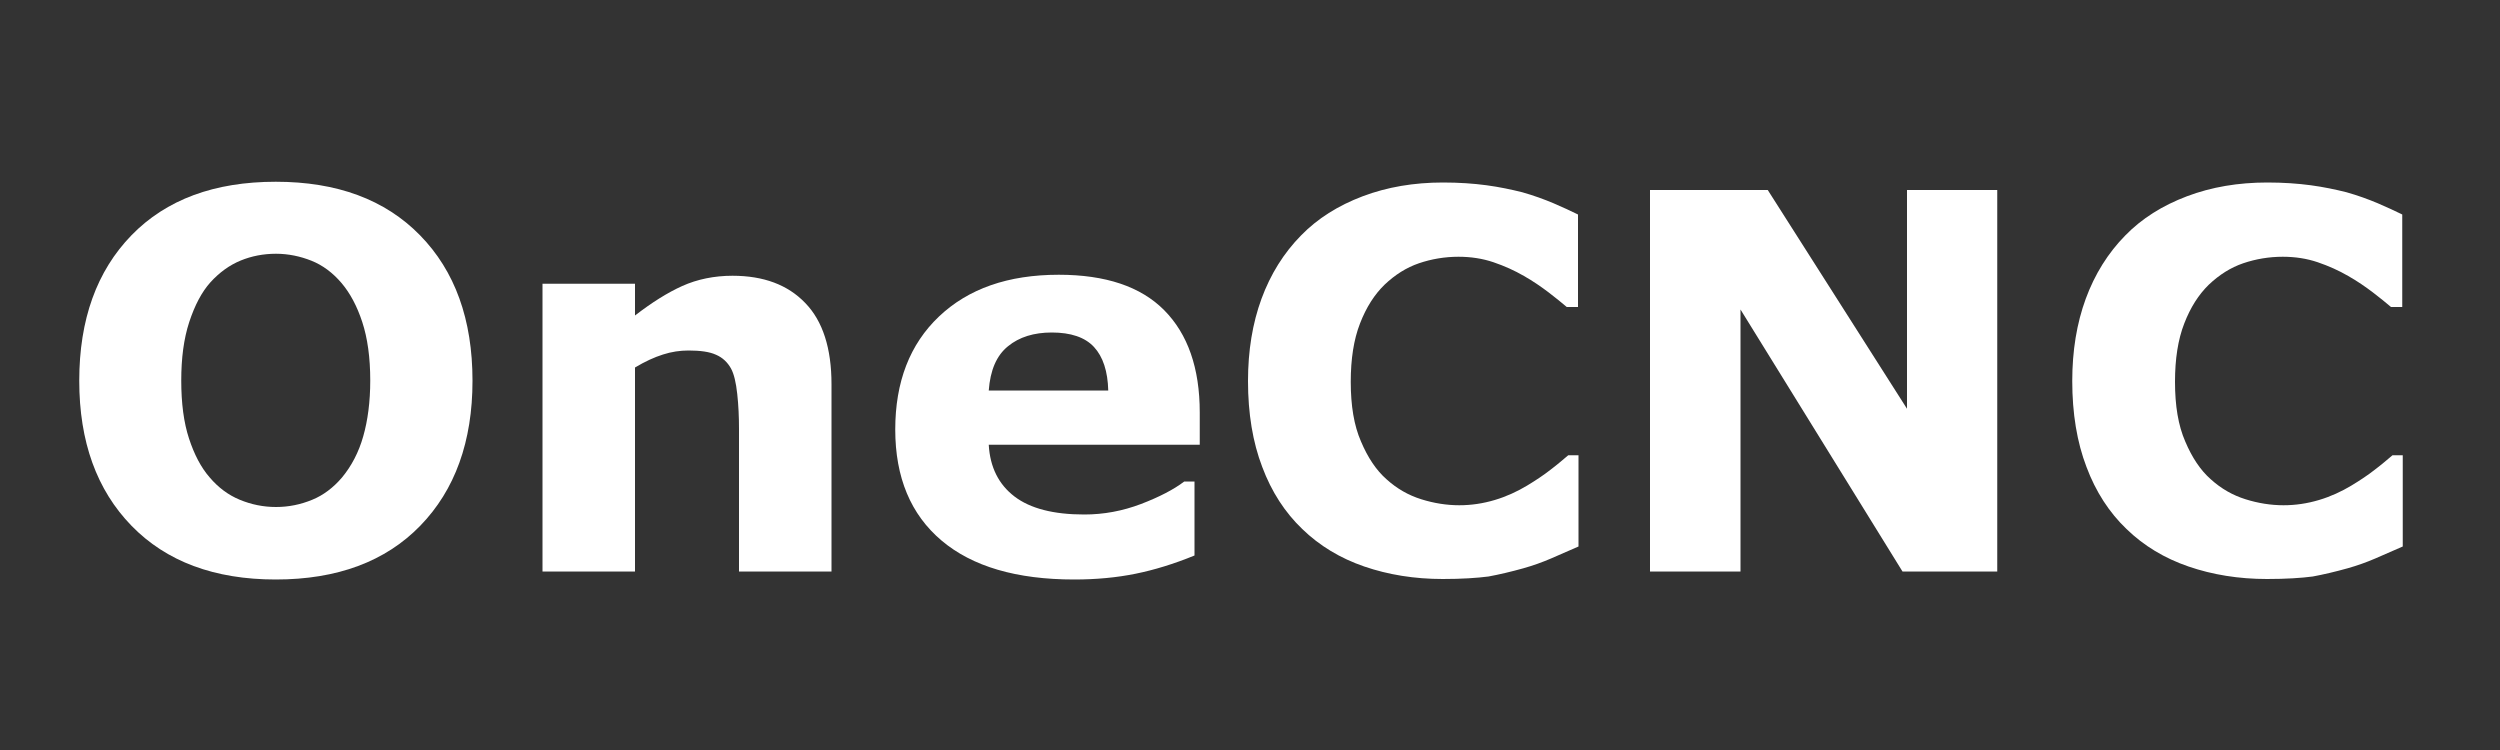 <?xml version="1.0" encoding="utf-8"?>
<!-- Generator: Adobe Illustrator 27.9.0, SVG Export Plug-In . SVG Version: 6.00 Build 0)  -->
<svg version="1.1" id="Layer_2" xmlns="http://www.w3.org/2000/svg" xmlns:xlink="http://www.w3.org/1999/xlink" x="0px" y="0px"
	 viewBox="0 0 1000 300" style="enable-background:new 0 0 1000 300;" xml:space="preserve">
<rect x="0" y="0" width="1000" height="300" fill="#333333" stroke="none"/>
<style type="text/css">
	.st0{fill:#FFFFFF;}
</style>
<g>
	<path class="st0" d="M189,152.3c0,24.3-7,43.7-20.9,58c-13.9,14.3-33.2,21.5-57.8,21.5c-24.5,0-43.8-7.2-57.7-21.5
		c-13.9-14.3-20.9-33.6-20.9-58c0-24.5,7-43.9,20.9-58.2s33.2-21.4,57.7-21.4c24.5,0,43.7,7.1,57.7,21.4
		C182,108.4,189,127.8,189,152.3z M136.8,191c3.8-4.6,6.7-10.1,8.5-16.5c1.8-6.3,2.8-13.8,2.8-22.3c0-9.2-1.1-17-3.2-23.4
		c-2.1-6.4-4.9-11.6-8.3-15.6c-3.5-4.1-7.5-7.1-12-8.9c-4.5-1.8-9.3-2.8-14.2-2.8c-5,0-9.7,0.9-14.1,2.7c-4.4,1.8-8.5,4.7-12.2,8.8
		c-3.4,3.8-6.2,9.1-8.4,15.8c-2.2,6.7-3.2,14.5-3.2,23.4c0,9.1,1,16.8,3.1,23.2c2.1,6.4,4.8,11.6,8.3,15.6c3.4,4,7.4,7,12,8.9
		c4.6,1.9,9.4,2.9,14.5,2.9c5.1,0,9.9-1,14.5-2.9C129.3,198.1,133.3,195.1,136.8,191z"/>
	<path class="st0" d="M332.6,228.6h-37v-57.1c0-4.6-0.2-9.3-0.7-13.9c-0.5-4.6-1.3-8-2.5-10.2c-1.4-2.5-3.4-4.4-6-5.5
		c-2.6-1.2-6.3-1.7-11-1.7c-3.4,0-6.8,0.5-10.2,1.6c-3.5,1.1-7.2,2.8-11.2,5.2v81.6h-37V113.5h37v12.7c6.6-5.1,12.9-9.1,18.9-11.8
		c6-2.7,12.8-4.1,20.1-4.1c12.4,0,22.1,3.6,29.1,10.9c7,7.2,10.5,18.1,10.5,32.5V228.6z"/>
	<path class="st0" d="M480,177.9h-84.5c0.5,9,4,15.9,10.3,20.7c6.3,4.8,15.6,7.2,27.9,7.2c7.8,0,15.3-1.4,22.7-4.2
		c7.3-2.8,13.1-5.8,17.3-9h4.1v29.6c-8.3,3.4-16.2,5.8-23.6,7.3s-15.6,2.3-24.5,2.3c-23.1,0-40.8-5.2-53.1-15.6
		c-12.3-10.4-18.5-25.2-18.5-44.4c0-19,5.8-34.1,17.5-45.2c11.7-11.1,27.6-16.7,47.9-16.7c18.7,0,32.8,4.7,42.2,14.2
		c9.4,9.5,14.2,23.1,14.2,40.9V177.9z M443.3,156.2c-0.2-7.7-2.1-13.5-5.7-17.4c-3.6-3.9-9.3-5.8-16.9-5.8c-7.1,0-13,1.8-17.5,5.5
		c-4.6,3.7-7.1,9.6-7.7,17.7H443.3z"/>
	<path class="st0" d="M577.1,231.6c-11.3,0-21.8-1.7-31.4-5c-9.6-3.3-17.9-8.3-24.8-15c-6.9-6.6-12.3-14.9-16-24.8
		c-3.8-9.9-5.7-21.4-5.7-34.4c0-12.1,1.8-23.1,5.4-32.9c3.6-9.8,8.9-18.3,15.8-25.3c6.6-6.8,14.9-12,24.7-15.7
		c9.8-3.7,20.5-5.5,32.1-5.5c6.4,0,12.2,0.4,17.4,1.1c5.2,0.7,9.9,1.7,14.3,2.8c4.6,1.3,8.7,2.8,12.5,4.4c3.7,1.6,7,3.1,9.8,4.5v37
		h-4.5c-1.9-1.6-4.3-3.6-7.2-5.8c-2.9-2.2-6.2-4.5-9.9-6.6c-3.8-2.2-7.8-4-12.2-5.5c-4.4-1.5-9.1-2.2-14-2.2
		c-5.5,0-10.8,0.9-15.8,2.6c-5,1.7-9.6,4.6-13.8,8.6c-4,3.9-7.3,9-9.8,15.5c-2.5,6.4-3.7,14.2-3.7,23.3c0,9.6,1.3,17.5,4.1,23.9
		c2.7,6.4,6.1,11.5,10.2,15.1c4.2,3.8,8.8,6.4,13.9,8c5.1,1.6,10.2,2.4,15.2,2.4c4.8,0,9.5-0.7,14.2-2.1c4.7-1.4,9-3.4,13-5.8
		c3.3-2,6.5-4.1,9.3-6.3c2.9-2.2,5.2-4.2,7.1-5.8h4.1v36.5c-3.8,1.7-7.5,3.3-11,4.8c-3.5,1.5-7.1,2.8-11,3.9c-5,1.4-9.7,2.5-14,3.3
		C590.7,231.2,584.7,231.6,577.1,231.6z"/>
	<path class="st0" d="M798.9,228.6h-37.9l-64.8-104.8v104.8H660V76h47.1l55.7,87.5V76h36.1V228.6z"/>
	<path class="st0" d="M906.8,231.6c-11.3,0-21.8-1.7-31.4-5c-9.6-3.3-17.9-8.3-24.8-15c-6.9-6.6-12.3-14.9-16-24.8
		c-3.8-9.9-5.7-21.4-5.7-34.4c0-12.1,1.8-23.1,5.4-32.9c3.6-9.8,8.9-18.3,15.8-25.3c6.6-6.8,14.9-12,24.7-15.7
		c9.8-3.7,20.5-5.5,32.1-5.5c6.4,0,12.2,0.4,17.4,1.1c5.2,0.7,9.9,1.7,14.3,2.8c4.6,1.3,8.7,2.8,12.5,4.4c3.7,1.6,7,3.1,9.8,4.5v37
		h-4.5c-1.9-1.6-4.3-3.6-7.2-5.8c-2.9-2.2-6.2-4.5-9.9-6.6c-3.8-2.2-7.8-4-12.2-5.5c-4.4-1.5-9.1-2.2-14-2.2
		c-5.5,0-10.8,0.9-15.8,2.6c-5,1.7-9.6,4.6-13.8,8.6c-4,3.9-7.3,9-9.8,15.5c-2.5,6.4-3.7,14.2-3.7,23.3c0,9.6,1.3,17.5,4.1,23.9
		c2.7,6.4,6.1,11.5,10.2,15.1c4.2,3.8,8.8,6.4,13.9,8c5.1,1.6,10.2,2.4,15.2,2.4c4.8,0,9.5-0.7,14.2-2.1c4.7-1.4,9-3.4,13-5.8
		c3.3-2,6.5-4.1,9.3-6.3c2.9-2.2,5.2-4.2,7.1-5.8h4.1v36.5c-3.8,1.7-7.5,3.3-11,4.8c-3.5,1.5-7.1,2.8-11,3.9c-5,1.4-9.7,2.5-14,3.3
		C920.5,231.2,914.5,231.6,906.8,231.6z"/>
</g>
</svg>
